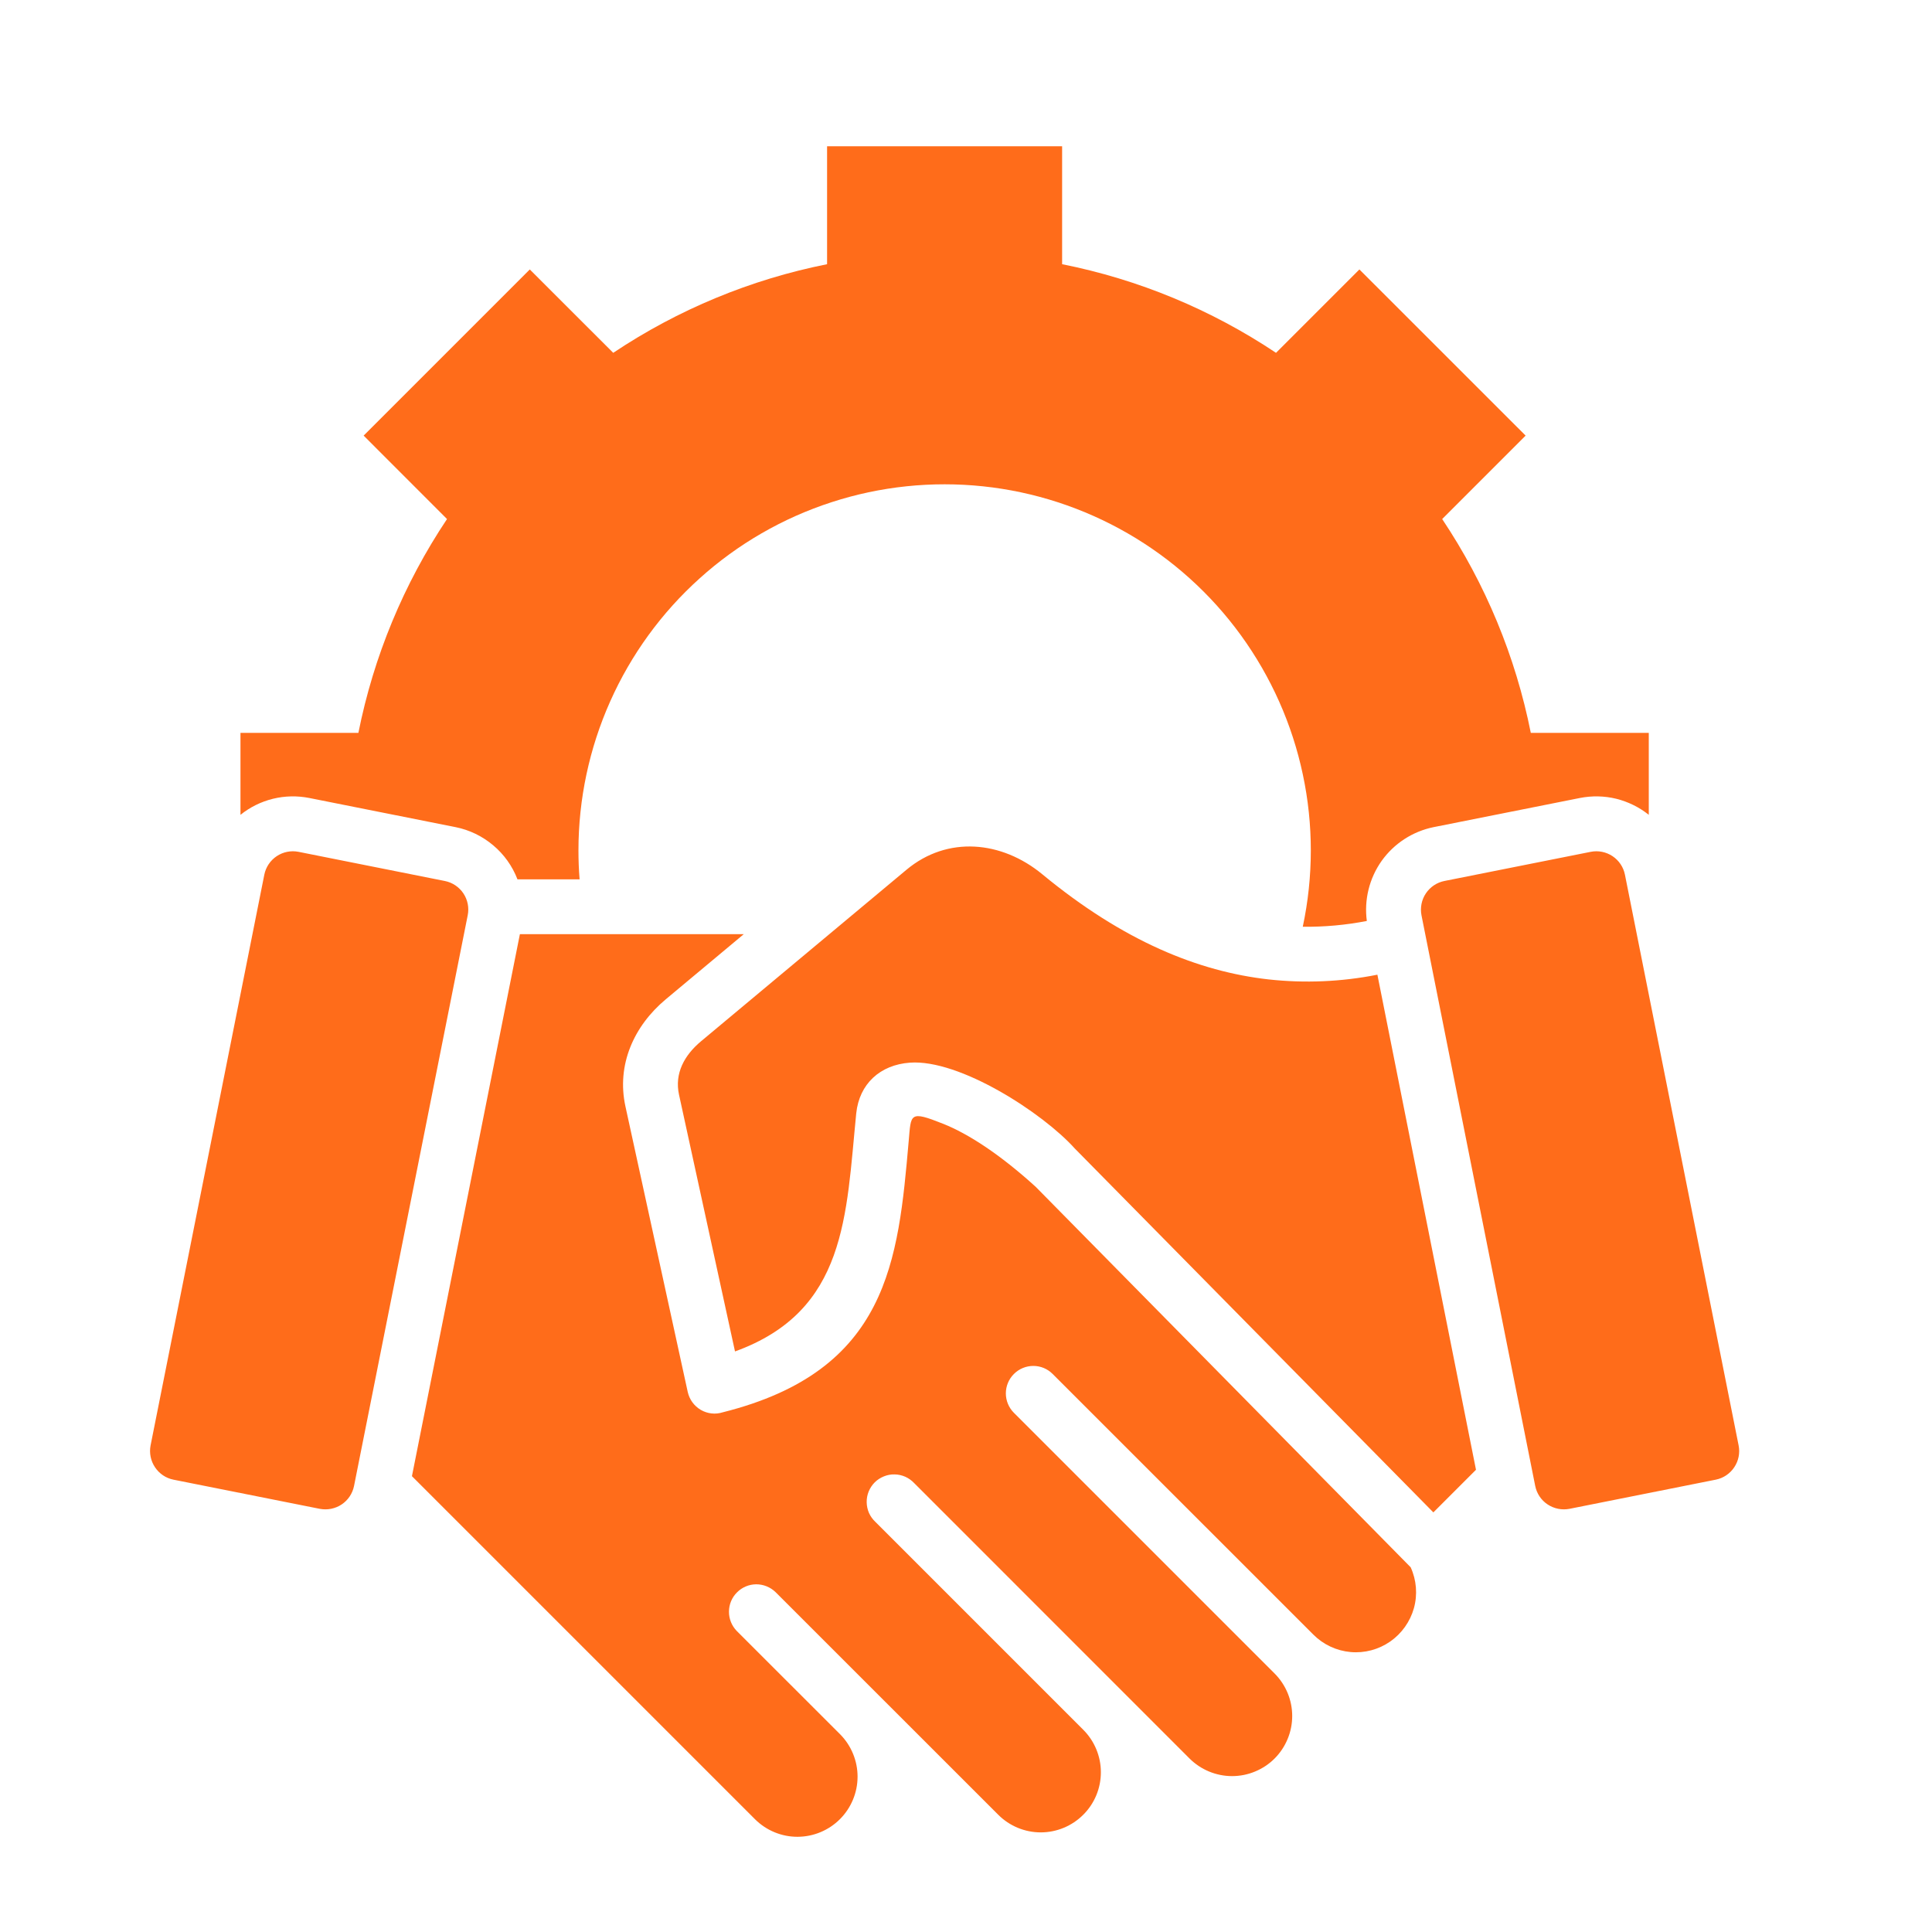 <svg width="32" height="32" viewBox="0 0 32 32" fill="none" xmlns="http://www.w3.org/2000/svg">
<path fill-rule="evenodd" clip-rule="evenodd" d="M7.368 14.592L4.945 14.109C4.82 14.084 4.689 14.11 4.583 14.181C4.477 14.252 4.403 14.362 4.378 14.487L2.494 23.941C2.47 24.066 2.496 24.196 2.567 24.302C2.638 24.409 2.748 24.483 2.873 24.508L5.297 24.991C5.422 25.015 5.552 24.989 5.658 24.919C5.765 24.848 5.839 24.737 5.864 24.612L7.747 15.159C7.772 15.034 7.746 14.903 7.675 14.797C7.604 14.691 7.494 14.617 7.368 14.592V14.592ZM11.247 18.133L12.174 22.384C14.027 21.713 14.013 20.132 14.182 18.44C14.233 17.952 14.577 17.637 15.07 17.601C15.894 17.54 17.274 18.435 17.801 19.022L23.741 25.05L24.447 24.344L22.814 16.144C22.22 16.262 21.611 16.288 21.01 16.222C19.856 16.092 18.613 15.594 17.263 14.48C16.593 13.927 15.694 13.838 15.014 14.406L11.611 17.247C11.336 17.477 11.169 17.778 11.247 18.133H11.247ZM8.611 15.473H12.319L11.028 16.551C10.5 16.992 10.209 17.635 10.359 18.325L11.391 23.055C11.405 23.117 11.431 23.175 11.468 23.226C11.505 23.277 11.553 23.32 11.607 23.352C11.662 23.384 11.723 23.404 11.786 23.411C11.848 23.418 11.912 23.411 11.972 23.392C14.716 22.704 14.877 20.881 15.051 18.898C15.091 18.45 15.058 18.389 15.623 18.614C16.04 18.78 16.567 19.123 17.155 19.658L23.365 25.959C23.462 26.171 23.481 26.411 23.419 26.636C23.356 26.86 23.217 27.056 23.026 27.189C22.834 27.322 22.602 27.384 22.369 27.363C22.137 27.342 21.919 27.24 21.754 27.075L17.436 22.758C17.351 22.672 17.236 22.624 17.115 22.624C16.994 22.624 16.879 22.672 16.794 22.757C16.708 22.842 16.66 22.958 16.66 23.079C16.66 23.199 16.708 23.315 16.793 23.4L21.111 27.718C21.204 27.811 21.277 27.921 21.327 28.041C21.377 28.162 21.403 28.292 21.403 28.422C21.403 28.553 21.377 28.683 21.327 28.803C21.277 28.924 21.204 29.034 21.111 29.127C21.019 29.219 20.909 29.292 20.788 29.342C20.668 29.392 20.538 29.418 20.407 29.418C20.277 29.418 20.147 29.392 20.026 29.342C19.905 29.292 19.796 29.219 19.703 29.127L15.141 24.564C15.099 24.52 15.049 24.484 14.993 24.459C14.937 24.435 14.877 24.421 14.816 24.421C14.755 24.419 14.695 24.431 14.639 24.454C14.582 24.477 14.531 24.51 14.488 24.553C14.445 24.596 14.411 24.648 14.388 24.704C14.365 24.761 14.354 24.821 14.355 24.882C14.356 24.943 14.369 25.003 14.393 25.059C14.418 25.114 14.454 25.165 14.498 25.206L17.942 28.65C18.129 28.837 18.234 29.09 18.234 29.354C18.234 29.619 18.129 29.872 17.942 30.058C17.755 30.245 17.502 30.35 17.238 30.35C16.974 30.35 16.721 30.245 16.534 30.058L12.845 26.37C12.759 26.287 12.644 26.241 12.525 26.241C12.405 26.242 12.291 26.29 12.207 26.375C12.122 26.459 12.075 26.573 12.074 26.693C12.073 26.812 12.119 26.927 12.202 27.013L13.917 28.727C14.101 28.914 14.205 29.167 14.204 29.43C14.203 29.693 14.098 29.945 13.912 30.131C13.726 30.317 13.474 30.422 13.211 30.423C12.948 30.424 12.695 30.32 12.508 30.135L6.823 24.45L8.611 15.473V15.473ZM7.404 8.597L6.023 7.215L8.775 4.463L10.157 5.844C11.23 5.127 12.434 4.628 13.699 4.376V2.423H17.592V4.376C18.858 4.628 20.061 5.127 21.135 5.844L22.516 4.463L25.269 7.215L23.887 8.597C24.604 9.67 25.103 10.874 25.355 12.139H27.309V13.496C27.15 13.369 26.966 13.279 26.77 13.23C26.573 13.182 26.368 13.178 26.169 13.217L23.745 13.7C23.398 13.771 23.091 13.97 22.885 14.258C22.68 14.547 22.592 14.903 22.639 15.254C22.29 15.322 21.934 15.354 21.578 15.35C21.755 14.518 21.756 13.659 21.579 12.828C21.403 11.996 21.053 11.211 20.554 10.523C20.055 9.835 19.416 9.26 18.68 8.835C17.944 8.41 17.127 8.144 16.282 8.055C15.436 7.966 14.582 8.055 13.773 8.318C12.965 8.58 12.22 9.01 11.589 9.579C10.957 10.147 10.452 10.842 10.106 11.619C9.76 12.395 9.581 13.236 9.581 14.086C9.581 14.247 9.587 14.406 9.6 14.565H8.571C8.487 14.346 8.349 14.152 8.169 14.001C7.99 13.85 7.776 13.746 7.546 13.7L5.122 13.217C4.924 13.178 4.718 13.182 4.522 13.23C4.325 13.278 4.141 13.369 3.983 13.496V12.139H5.936C6.188 10.874 6.687 9.67 7.404 8.597ZM23.923 14.592L26.347 14.109C26.472 14.084 26.602 14.11 26.709 14.181C26.815 14.252 26.889 14.362 26.914 14.487L28.797 23.941C28.822 24.066 28.796 24.196 28.725 24.302C28.654 24.409 28.544 24.483 28.418 24.508L25.995 24.991C25.87 25.015 25.74 24.989 25.633 24.918C25.527 24.848 25.453 24.737 25.428 24.612L23.544 15.159C23.52 15.033 23.546 14.903 23.617 14.797C23.688 14.691 23.798 14.617 23.923 14.592Z" fill="#FF6C1A"/>
</svg>
